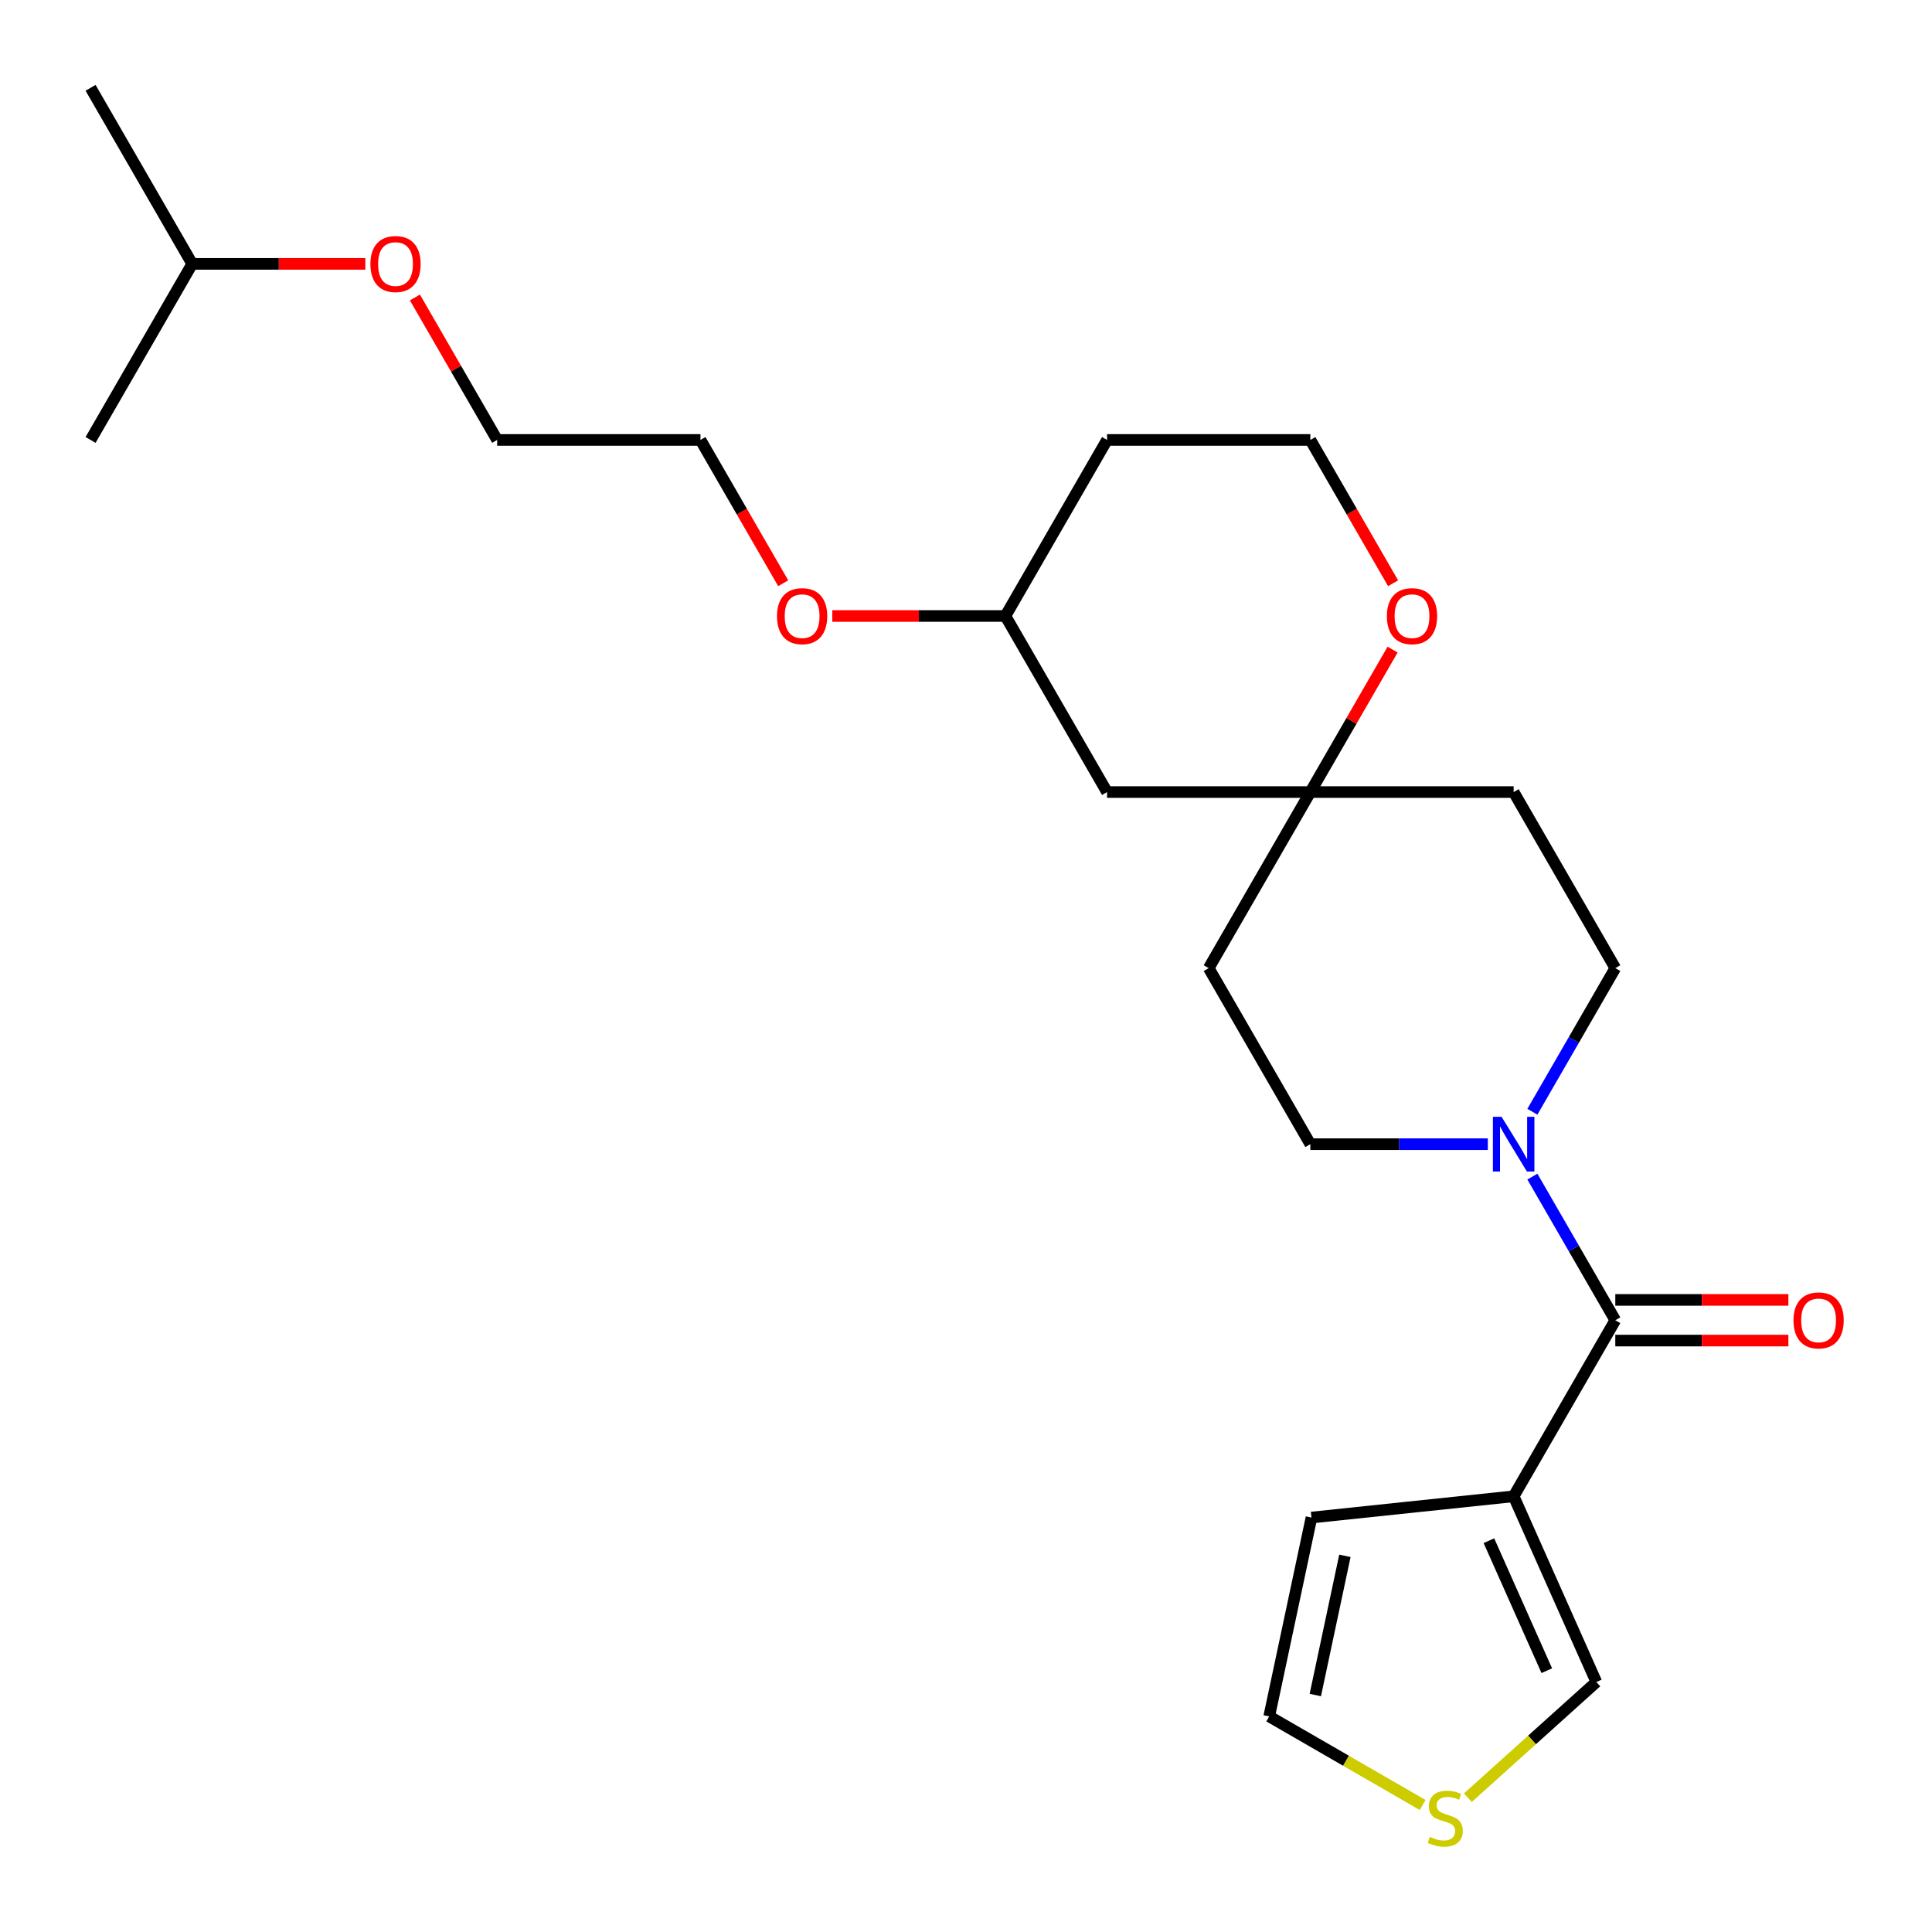 <?xml version='1.0' encoding='iso-8859-1'?>
<svg version='1.1' baseProfile='full'
              xmlns='http://www.w3.org/2000/svg'
                      xmlns:rdkit='http://www.rdkit.org/xml'
                      xmlns:xlink='http://www.w3.org/1999/xlink'
                  xml:space='preserve'
width='1000px' height='1000px' viewBox='0 0 1000 1000'>
<!-- END OF HEADER -->
<rect style='opacity:1.0;fill:#FFFFFF;stroke:none' width='1000' height='1000' x='0' y='0'> </rect>
<path class='bond-0' d='M 836.077,683.354 L 783.464,774.482' style='fill:none;fill-rule:evenodd;stroke:#000000;stroke-width:6px;stroke-linecap:butt;stroke-linejoin:miter;stroke-opacity:1' />
<path class='bond-1' d='M 836.077,683.354 L 814.618,646.185' style='fill:none;fill-rule:evenodd;stroke:#000000;stroke-width:6px;stroke-linecap:butt;stroke-linejoin:miter;stroke-opacity:1' />
<path class='bond-1' d='M 814.618,646.185 L 793.158,609.016' style='fill:none;fill-rule:evenodd;stroke:#0000FF;stroke-width:6px;stroke-linecap:butt;stroke-linejoin:miter;stroke-opacity:1' />
<path class='bond-9' d='M 836.077,693.876 L 880.875,693.876' style='fill:none;fill-rule:evenodd;stroke:#000000;stroke-width:6px;stroke-linecap:butt;stroke-linejoin:miter;stroke-opacity:1' />
<path class='bond-9' d='M 880.875,693.876 L 925.672,693.876' style='fill:none;fill-rule:evenodd;stroke:#FF0000;stroke-width:6px;stroke-linecap:butt;stroke-linejoin:miter;stroke-opacity:1' />
<path class='bond-9' d='M 836.077,672.831 L 880.875,672.831' style='fill:none;fill-rule:evenodd;stroke:#000000;stroke-width:6px;stroke-linecap:butt;stroke-linejoin:miter;stroke-opacity:1' />
<path class='bond-9' d='M 880.875,672.831 L 925.672,672.831' style='fill:none;fill-rule:evenodd;stroke:#FF0000;stroke-width:6px;stroke-linecap:butt;stroke-linejoin:miter;stroke-opacity:1' />
<path class='bond-4' d='M 783.464,774.482 L 826.263,870.611' style='fill:none;fill-rule:evenodd;stroke:#000000;stroke-width:6px;stroke-linecap:butt;stroke-linejoin:miter;stroke-opacity:1' />
<path class='bond-4' d='M 770.658,797.461 L 800.618,864.752' style='fill:none;fill-rule:evenodd;stroke:#000000;stroke-width:6px;stroke-linecap:butt;stroke-linejoin:miter;stroke-opacity:1' />
<path class='bond-5' d='M 783.464,774.482 L 678.814,785.481' style='fill:none;fill-rule:evenodd;stroke:#000000;stroke-width:6px;stroke-linecap:butt;stroke-linejoin:miter;stroke-opacity:1' />
<path class='bond-6' d='M 793.158,575.435 L 814.618,538.266' style='fill:none;fill-rule:evenodd;stroke:#0000FF;stroke-width:6px;stroke-linecap:butt;stroke-linejoin:miter;stroke-opacity:1' />
<path class='bond-6' d='M 814.618,538.266 L 836.077,501.097' style='fill:none;fill-rule:evenodd;stroke:#000000;stroke-width:6px;stroke-linecap:butt;stroke-linejoin:miter;stroke-opacity:1' />
<path class='bond-7' d='M 770.093,592.225 L 724.166,592.225' style='fill:none;fill-rule:evenodd;stroke:#0000FF;stroke-width:6px;stroke-linecap:butt;stroke-linejoin:miter;stroke-opacity:1' />
<path class='bond-7' d='M 724.166,592.225 L 678.238,592.225' style='fill:none;fill-rule:evenodd;stroke:#000000;stroke-width:6px;stroke-linecap:butt;stroke-linejoin:miter;stroke-opacity:1' />
<path class='bond-2' d='M 678.238,409.968 L 625.625,501.097' style='fill:none;fill-rule:evenodd;stroke:#000000;stroke-width:6px;stroke-linecap:butt;stroke-linejoin:miter;stroke-opacity:1' />
<path class='bond-8' d='M 678.238,409.968 L 699.524,373.1' style='fill:none;fill-rule:evenodd;stroke:#000000;stroke-width:6px;stroke-linecap:butt;stroke-linejoin:miter;stroke-opacity:1' />
<path class='bond-8' d='M 699.524,373.1 L 720.81,336.231' style='fill:none;fill-rule:evenodd;stroke:#FF0000;stroke-width:6px;stroke-linecap:butt;stroke-linejoin:miter;stroke-opacity:1' />
<path class='bond-11' d='M 678.238,409.968 L 573.012,409.968' style='fill:none;fill-rule:evenodd;stroke:#000000;stroke-width:6px;stroke-linecap:butt;stroke-linejoin:miter;stroke-opacity:1' />
<path class='bond-24' d='M 678.238,409.968 L 783.464,409.968' style='fill:none;fill-rule:evenodd;stroke:#000000;stroke-width:6px;stroke-linecap:butt;stroke-linejoin:miter;stroke-opacity:1' />
<path class='bond-3' d='M 759.776,930.477 L 793.019,900.544' style='fill:none;fill-rule:evenodd;stroke:#CCCC00;stroke-width:6px;stroke-linecap:butt;stroke-linejoin:miter;stroke-opacity:1' />
<path class='bond-3' d='M 793.019,900.544 L 826.263,870.611' style='fill:none;fill-rule:evenodd;stroke:#000000;stroke-width:6px;stroke-linecap:butt;stroke-linejoin:miter;stroke-opacity:1' />
<path class='bond-25' d='M 736.354,934.26 L 696.645,911.334' style='fill:none;fill-rule:evenodd;stroke:#CCCC00;stroke-width:6px;stroke-linecap:butt;stroke-linejoin:miter;stroke-opacity:1' />
<path class='bond-25' d='M 696.645,911.334 L 656.937,888.408' style='fill:none;fill-rule:evenodd;stroke:#000000;stroke-width:6px;stroke-linecap:butt;stroke-linejoin:miter;stroke-opacity:1' />
<path class='bond-10' d='M 678.814,785.481 L 656.937,888.408' style='fill:none;fill-rule:evenodd;stroke:#000000;stroke-width:6px;stroke-linecap:butt;stroke-linejoin:miter;stroke-opacity:1' />
<path class='bond-10' d='M 696.118,805.296 L 680.804,877.345' style='fill:none;fill-rule:evenodd;stroke:#000000;stroke-width:6px;stroke-linecap:butt;stroke-linejoin:miter;stroke-opacity:1' />
<path class='bond-13' d='M 836.077,501.097 L 783.464,409.968' style='fill:none;fill-rule:evenodd;stroke:#000000;stroke-width:6px;stroke-linecap:butt;stroke-linejoin:miter;stroke-opacity:1' />
<path class='bond-12' d='M 678.238,592.225 L 625.625,501.097' style='fill:none;fill-rule:evenodd;stroke:#000000;stroke-width:6px;stroke-linecap:butt;stroke-linejoin:miter;stroke-opacity:1' />
<path class='bond-14' d='M 721.064,301.889 L 699.651,264.8' style='fill:none;fill-rule:evenodd;stroke:#FF0000;stroke-width:6px;stroke-linecap:butt;stroke-linejoin:miter;stroke-opacity:1' />
<path class='bond-14' d='M 699.651,264.8 L 678.238,227.711' style='fill:none;fill-rule:evenodd;stroke:#000000;stroke-width:6px;stroke-linecap:butt;stroke-linejoin:miter;stroke-opacity:1' />
<path class='bond-15' d='M 573.012,409.968 L 520.399,318.84' style='fill:none;fill-rule:evenodd;stroke:#000000;stroke-width:6px;stroke-linecap:butt;stroke-linejoin:miter;stroke-opacity:1' />
<path class='bond-26' d='M 678.238,227.711 L 573.012,227.711' style='fill:none;fill-rule:evenodd;stroke:#000000;stroke-width:6px;stroke-linecap:butt;stroke-linejoin:miter;stroke-opacity:1' />
<path class='bond-16' d='M 520.399,318.84 L 573.012,227.711' style='fill:none;fill-rule:evenodd;stroke:#000000;stroke-width:6px;stroke-linecap:butt;stroke-linejoin:miter;stroke-opacity:1' />
<path class='bond-17' d='M 520.399,318.84 L 475.601,318.84' style='fill:none;fill-rule:evenodd;stroke:#000000;stroke-width:6px;stroke-linecap:butt;stroke-linejoin:miter;stroke-opacity:1' />
<path class='bond-17' d='M 475.601,318.84 L 430.803,318.84' style='fill:none;fill-rule:evenodd;stroke:#FF0000;stroke-width:6px;stroke-linecap:butt;stroke-linejoin:miter;stroke-opacity:1' />
<path class='bond-20' d='M 405.386,301.889 L 383.973,264.8' style='fill:none;fill-rule:evenodd;stroke:#FF0000;stroke-width:6px;stroke-linecap:butt;stroke-linejoin:miter;stroke-opacity:1' />
<path class='bond-20' d='M 383.973,264.8 L 362.56,227.711' style='fill:none;fill-rule:evenodd;stroke:#000000;stroke-width:6px;stroke-linecap:butt;stroke-linejoin:miter;stroke-opacity:1' />
<path class='bond-18' d='M 214.761,153.974 L 236.047,190.843' style='fill:none;fill-rule:evenodd;stroke:#FF0000;stroke-width:6px;stroke-linecap:butt;stroke-linejoin:miter;stroke-opacity:1' />
<path class='bond-18' d='M 236.047,190.843 L 257.333,227.711' style='fill:none;fill-rule:evenodd;stroke:#000000;stroke-width:6px;stroke-linecap:butt;stroke-linejoin:miter;stroke-opacity:1' />
<path class='bond-19' d='M 189.09,136.583 L 144.292,136.583' style='fill:none;fill-rule:evenodd;stroke:#FF0000;stroke-width:6px;stroke-linecap:butt;stroke-linejoin:miter;stroke-opacity:1' />
<path class='bond-19' d='M 144.292,136.583 L 99.494,136.583' style='fill:none;fill-rule:evenodd;stroke:#000000;stroke-width:6px;stroke-linecap:butt;stroke-linejoin:miter;stroke-opacity:1' />
<path class='bond-22' d='M 99.494,136.583 L 46.881,45.455' style='fill:none;fill-rule:evenodd;stroke:#000000;stroke-width:6px;stroke-linecap:butt;stroke-linejoin:miter;stroke-opacity:1' />
<path class='bond-23' d='M 99.494,136.583 L 46.881,227.711' style='fill:none;fill-rule:evenodd;stroke:#000000;stroke-width:6px;stroke-linecap:butt;stroke-linejoin:miter;stroke-opacity:1' />
<path class='bond-21' d='M 362.56,227.711 L 257.333,227.711' style='fill:none;fill-rule:evenodd;stroke:#000000;stroke-width:6px;stroke-linecap:butt;stroke-linejoin:miter;stroke-opacity:1' />
<path  class='atom-2' d='M 777.204 578.065
L 786.484 593.065
Q 787.404 594.545, 788.884 597.225
Q 790.364 599.905, 790.444 600.065
L 790.444 578.065
L 794.204 578.065
L 794.204 606.385
L 790.324 606.385
L 780.364 589.985
Q 779.204 588.065, 777.964 585.865
Q 776.764 583.665, 776.404 582.985
L 776.404 606.385
L 772.724 606.385
L 772.724 578.065
L 777.204 578.065
' fill='#0000FF'/>
<path  class='atom-4' d='M 740.065 950.741
Q 740.385 950.861, 741.705 951.421
Q 743.025 951.981, 744.465 952.341
Q 745.945 952.661, 747.385 952.661
Q 750.065 952.661, 751.625 951.381
Q 753.185 950.061, 753.185 947.781
Q 753.185 946.221, 752.385 945.261
Q 751.625 944.301, 750.425 943.781
Q 749.225 943.261, 747.225 942.661
Q 744.705 941.901, 743.185 941.181
Q 741.705 940.461, 740.625 938.941
Q 739.585 937.421, 739.585 934.861
Q 739.585 931.301, 741.985 929.101
Q 744.425 926.901, 749.225 926.901
Q 752.505 926.901, 756.225 928.461
L 755.305 931.541
Q 751.905 930.141, 749.345 930.141
Q 746.585 930.141, 745.065 931.301
Q 743.545 932.421, 743.585 934.381
Q 743.585 935.901, 744.345 936.821
Q 745.145 937.741, 746.265 938.261
Q 747.425 938.781, 749.345 939.381
Q 751.905 940.181, 753.425 940.981
Q 754.945 941.781, 756.025 943.421
Q 757.145 945.021, 757.145 947.781
Q 757.145 951.701, 754.505 953.821
Q 751.905 955.901, 747.545 955.901
Q 745.025 955.901, 743.105 955.341
Q 741.225 954.821, 738.985 953.901
L 740.065 950.741
' fill='#CCCC00'/>
<path  class='atom-9' d='M 717.851 318.92
Q 717.851 312.12, 721.211 308.32
Q 724.571 304.52, 730.851 304.52
Q 737.131 304.52, 740.491 308.32
Q 743.851 312.12, 743.851 318.92
Q 743.851 325.8, 740.451 329.72
Q 737.051 333.6, 730.851 333.6
Q 724.611 333.6, 721.211 329.72
Q 717.851 325.84, 717.851 318.92
M 730.851 330.4
Q 735.171 330.4, 737.491 327.52
Q 739.851 324.6, 739.851 318.92
Q 739.851 313.36, 737.491 310.56
Q 735.171 307.72, 730.851 307.72
Q 726.531 307.72, 724.171 310.52
Q 721.851 313.32, 721.851 318.92
Q 721.851 324.64, 724.171 327.52
Q 726.531 330.4, 730.851 330.4
' fill='#FF0000'/>
<path  class='atom-10' d='M 928.303 683.434
Q 928.303 676.634, 931.663 672.834
Q 935.023 669.034, 941.303 669.034
Q 947.583 669.034, 950.943 672.834
Q 954.303 676.634, 954.303 683.434
Q 954.303 690.314, 950.903 694.234
Q 947.503 698.114, 941.303 698.114
Q 935.063 698.114, 931.663 694.234
Q 928.303 690.354, 928.303 683.434
M 941.303 694.914
Q 945.623 694.914, 947.943 692.034
Q 950.303 689.114, 950.303 683.434
Q 950.303 677.874, 947.943 675.074
Q 945.623 672.234, 941.303 672.234
Q 936.983 672.234, 934.623 675.034
Q 932.303 677.834, 932.303 683.434
Q 932.303 689.154, 934.623 692.034
Q 936.983 694.914, 941.303 694.914
' fill='#FF0000'/>
<path  class='atom-18' d='M 402.173 318.92
Q 402.173 312.12, 405.533 308.32
Q 408.893 304.52, 415.173 304.52
Q 421.453 304.52, 424.813 308.32
Q 428.173 312.12, 428.173 318.92
Q 428.173 325.8, 424.773 329.72
Q 421.373 333.6, 415.173 333.6
Q 408.933 333.6, 405.533 329.72
Q 402.173 325.84, 402.173 318.92
M 415.173 330.4
Q 419.493 330.4, 421.813 327.52
Q 424.173 324.6, 424.173 318.92
Q 424.173 313.36, 421.813 310.56
Q 419.493 307.72, 415.173 307.72
Q 410.853 307.72, 408.493 310.52
Q 406.173 313.32, 406.173 318.92
Q 406.173 324.64, 408.493 327.52
Q 410.853 330.4, 415.173 330.4
' fill='#FF0000'/>
<path  class='atom-19' d='M 191.72 136.663
Q 191.72 129.863, 195.08 126.063
Q 198.44 122.263, 204.72 122.263
Q 211 122.263, 214.36 126.063
Q 217.72 129.863, 217.72 136.663
Q 217.72 143.543, 214.32 147.463
Q 210.92 151.343, 204.72 151.343
Q 198.48 151.343, 195.08 147.463
Q 191.72 143.583, 191.72 136.663
M 204.72 148.143
Q 209.04 148.143, 211.36 145.263
Q 213.72 142.343, 213.72 136.663
Q 213.72 131.103, 211.36 128.303
Q 209.04 125.463, 204.72 125.463
Q 200.4 125.463, 198.04 128.263
Q 195.72 131.063, 195.72 136.663
Q 195.72 142.383, 198.04 145.263
Q 200.4 148.143, 204.72 148.143
' fill='#FF0000'/>
</svg>

